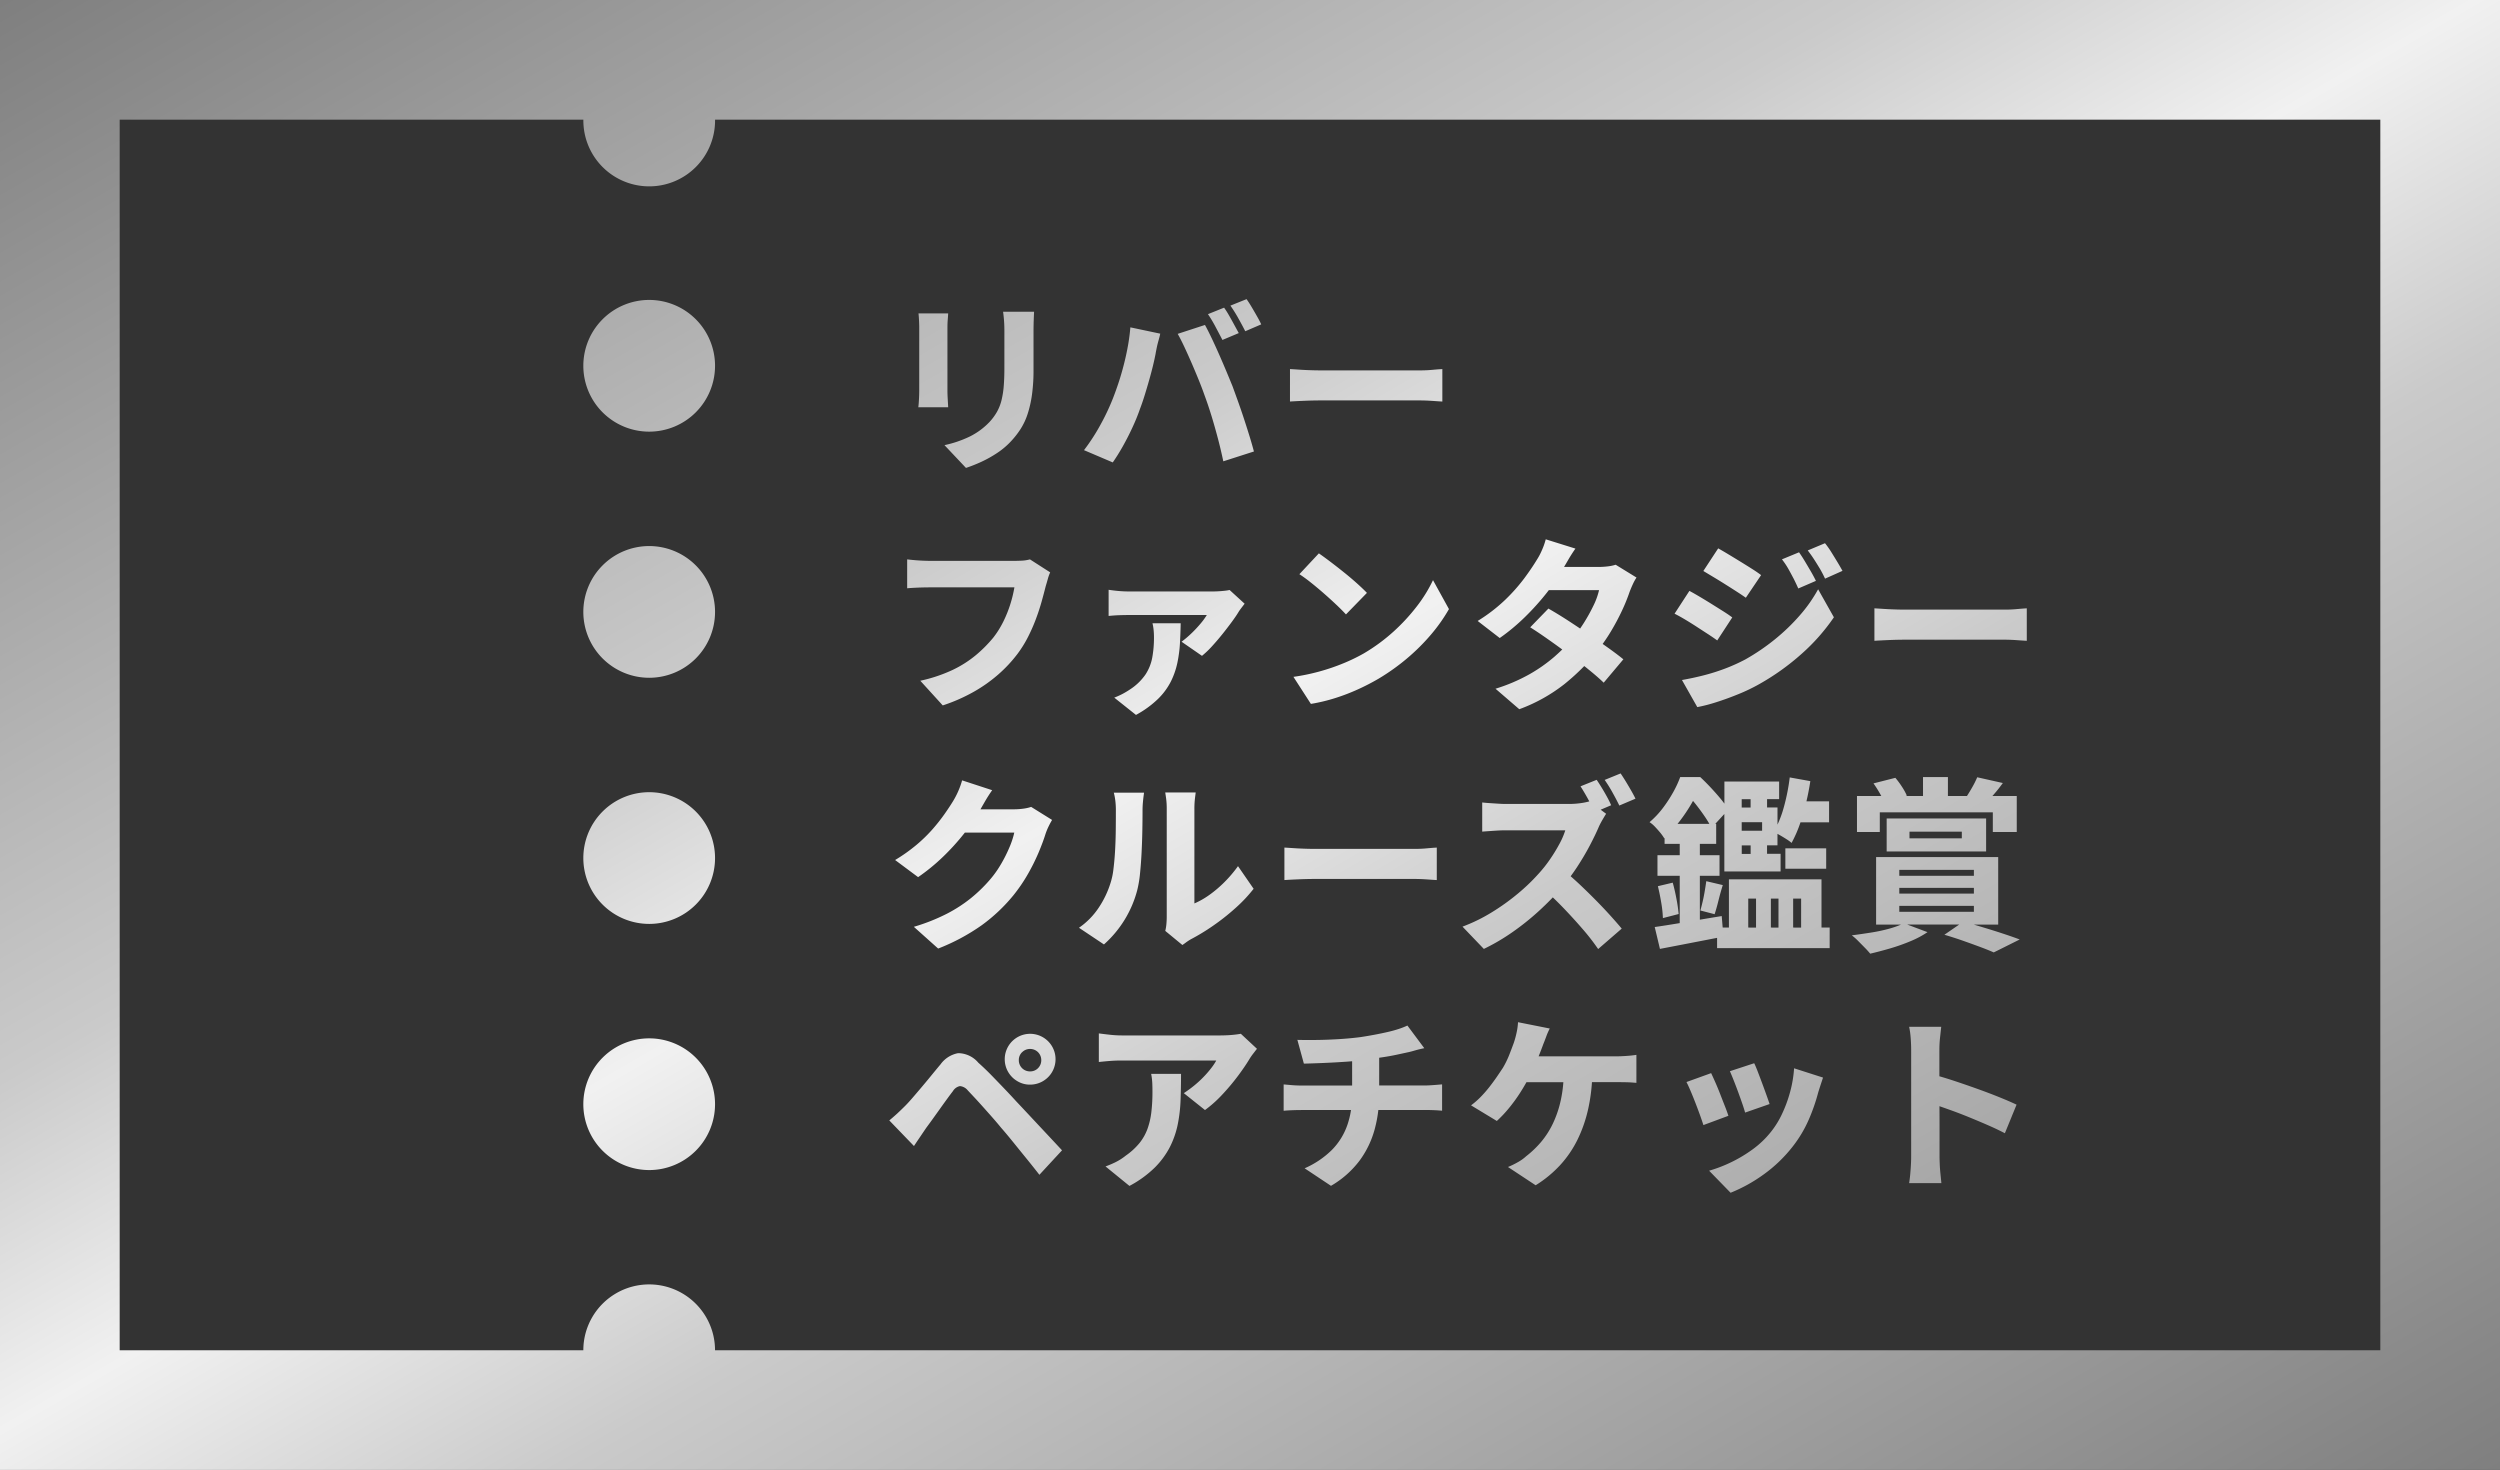 <svg xmlns="http://www.w3.org/2000/svg" xmlns:xlink="http://www.w3.org/1999/xlink" width="240" height="141.114" viewBox="0 0 240 141.114"><rect x="0" y="0" width="240" height="141.114" fill="#333333" stroke="none"/><defs><linearGradient id="a" x2="1" y2="1" gradientUnits="objectBoundingBox"><stop offset="0" stop-color="#7f7f7f"/><stop offset="0.371" stop-color="#cacaca"/><stop offset="0.491" stop-color="#f1f1f1"/><stop offset="0.614" stop-color="#cacaca"/><stop offset="1" stop-color="#7f7f7f"/></linearGradient></defs><path d="M228.511,141.114H0V0H240V141.114ZM68.645,129.625H228.511V11.489H68.646a6.322,6.322,0,1,1-12.643,0H11.489V129.625H56a6.321,6.321,0,0,1,12.643,0Zm95.429-17.237a13.457,13.457,0,0,0,4.177-2.048,8.938,8.938,0,0,0,1.755-1.674,8.624,8.624,0,0,0,1.077-1.746,12.66,12.66,0,0,0,.775-2.12,11.363,11.363,0,0,0,.374-2.244l2.779.891q-.16.481-.267.81t-.2.632a17.771,17.771,0,0,1-.917,2.627,11.8,11.8,0,0,1-1.488,2.5,13.561,13.561,0,0,1-2.832,2.734,14.843,14.843,0,0,1-3.171,1.755Zm-38.831-.232a8.621,8.621,0,0,0,2.61-1.755,6.349,6.349,0,0,0,1.478-2.36,8.033,8.033,0,0,0,.365-1.478h-4.774q-.409,0-.873.018t-.819.053v-2.529l.819.071q.428.035.855.035h4.9v-2.331q-.272.023-.552.043-1.158.08-2.236.124t-1.844.062l-.624-2.28q.695.018,1.746.009t2.218-.08q1.167-.072,2.128-.2.695-.107,1.354-.232t1.238-.258q.579-.134,1.06-.294a7.341,7.341,0,0,0,.819-.321l1.621,2.174q-.516.106-.882.213t-.6.16l-1.193.258q-.623.134-1.291.232l-.365.054v2.662h4.382q.2,0,.508-.018t.641-.045q.33-.027.508-.044v2.529q-.374-.035-.8-.053t-.819-.018h-4.5a12.547,12.547,0,0,1-.351,1.852,9.056,9.056,0,0,1-1.443,3,9.222,9.222,0,0,1-2.752,2.431Zm-19.113-.178a9.918,9.918,0,0,0,.944-.4,5.468,5.468,0,0,0,1.015-.65,6.392,6.392,0,0,0,1.3-1.193,4.79,4.79,0,0,0,.766-1.354,7.217,7.217,0,0,0,.374-1.612,16.536,16.536,0,0,0,.107-1.968q0-.445-.018-.846a5.989,5.989,0,0,0-.107-.864h2.868q0,1.283-.044,2.512a14.365,14.365,0,0,1-.276,2.36,8.535,8.535,0,0,1-.757,2.164,7.909,7.909,0,0,1-1.452,1.968,10.457,10.457,0,0,1-2.423,1.754Zm38.635.054a8.379,8.379,0,0,0,.98-.481,4.109,4.109,0,0,0,.766-.552,9.471,9.471,0,0,0,1.434-1.372,8.234,8.234,0,0,0,1.131-1.763,10.3,10.3,0,0,0,.757-2.236,12.224,12.224,0,0,0,.249-1.737H146.54q-.273.491-.608,1.015a15.206,15.206,0,0,1-1.069,1.469,11.831,11.831,0,0,1-1.167,1.238l-2.476-1.5a7.716,7.716,0,0,0,.918-.8,11.548,11.548,0,0,0,.828-.944q.392-.5.721-.98t.6-.891a8.858,8.858,0,0,0,.614-1.265q.258-.659.437-1.158a8.819,8.819,0,0,0,.267-1,5.9,5.9,0,0,0,.125-.944l3.046.606a6.432,6.432,0,0,0-.339.775q-.16.436-.285.739-.16.445-.392,1.024l-.054.133h7.482q.338,0,.891-.035t1.015-.107v2.689q-.534-.053-1.069-.062t-.837-.009h-2.36a16.963,16.963,0,0,1-.356,2.547,13.155,13.155,0,0,1-1.042,3,10.376,10.376,0,0,1-1.683,2.449,11.235,11.235,0,0,1-2.325,1.906Zm38.51,1.55q.089-.534.143-1.283t.054-1.3V100.793q0-.5-.045-1.122a7.606,7.606,0,0,0-.151-1.1h3.082q-.054.481-.116,1.06a10.952,10.952,0,0,0-.062,1.167v2.524q.662.189,1.425.441,1.1.365,2.244.775t2.129.81q.988.4,1.612.7l-1.122,2.743q-.748-.392-1.648-.783T189,107.241q-.918-.374-1.79-.686-.538-.192-1.023-.361.008.989.008,1.911V111q0,.249.018.713t.071.971q.053.508.089.9Zm-84.734-2.36q-.659-.811-1.291-1.594T96.1,108.256q-.392-.481-.855-1.007t-.918-1.033q-.454-.508-.837-.917t-.6-.641a1.09,1.09,0,0,0-.74-.392,1.022,1.022,0,0,0-.668.481q-.249.321-.579.775t-.686.953l-.694.971q-.339.471-.606.828-.3.445-.615.908t-.561.837l-2.369-2.458q.409-.339.757-.659t.775-.748q.3-.3.686-.748t.837-.98q.454-.535.926-1.113t.935-1.131a2.676,2.676,0,0,1,1.692-1.078,2.561,2.561,0,0,1,1.941.918q.642.57,1.265,1.211t1.229,1.274q.606.632,1.14,1.22.606.641,1.363,1.452t1.558,1.666q.8.855,1.479,1.585l-2.173,2.351Q99.2,112.032,98.542,111.222ZM56,106a6.322,6.322,0,1,1,6.321,6.326A6.323,6.323,0,0,1,56,106ZM163.21,107.08q-.205-.57-.446-1.193t-.472-1.166q-.232-.544-.392-.846l2.369-.855q.178.374.41.9t.463,1.122q.232.6.445,1.14t.339.935l-2.4.891Q163.415,107.65,163.21,107.08Zm4.052-1.122q-.178-.516-.392-1.1t-.427-1.122q-.214-.543-.374-.9l2.334-.766q.142.285.347.819t.427,1.131q.223.6.41,1.122t.294.846l-2.351.82Q167.44,106.475,167.262,105.958Zm-53.616-1.015a11.8,11.8,0,0,0,1.007-.739,10.242,10.242,0,0,0,.908-.837,9.8,9.8,0,0,0,.73-.846,5.333,5.333,0,0,0,.472-.713h-9.049q-.57,0-1.06.036t-1.166.107V99.207q.534.071,1.1.133a10.191,10.191,0,0,0,1.131.062h9.423q.285,0,.677-.018t.757-.062q.365-.044.543-.08l1.55,1.443q-.142.178-.374.481a5.2,5.2,0,0,0-.356.517q-.428.713-1.113,1.63a20.822,20.822,0,0,1-1.5,1.781,11.6,11.6,0,0,1-1.647,1.47ZM97.7,103.812a2.439,2.439,0,1,1,1.193.312A2.312,2.312,0,0,1,97.7,103.812Zm.419-2.8a1.031,1.031,0,0,0-.312.757,1.065,1.065,0,0,0,1.086,1.086,1.031,1.031,0,0,0,.757-.312,1.052,1.052,0,0,0,.312-.775A1.064,1.064,0,0,0,98.9,100.7,1.052,1.052,0,0,0,98.123,101.015ZM179.01,90.969q-.33-.339-.65-.659a5.21,5.21,0,0,0-.588-.517q.962-.125,1.906-.276a15.072,15.072,0,0,0,1.755-.383,8.352,8.352,0,0,0,1.065-.374h-2.392V82.277h11.721v6.484h-2.343q.47.138.953.285,1,.3,1.906.6t1.55.543L191.4,91.433q-.516-.232-1.283-.517t-1.656-.6q-.891-.312-1.8-.579l1.421-.98h-4.989l1.947.73a9.175,9.175,0,0,1-1.6.855,18.368,18.368,0,0,1-1.95.695q-1.025.3-1.951.516A7.586,7.586,0,0,0,179.01,90.969Zm3.322-3.438h7.161v-.57h-7.161Zm0-1.746h7.161v-.552h-7.161Zm0-1.71h7.161v-.57h-7.161ZM151.943,89.2q-.837-.971-1.763-1.941-.549-.575-1.11-1.11-.645.676-1.366,1.333a24.5,24.5,0,0,1-2.547,2.03,19.871,19.871,0,0,1-2.708,1.585L140.4,88.957a15.886,15.886,0,0,0,2.805-1.372,21.129,21.129,0,0,0,2.521-1.808,18.306,18.306,0,0,0,1.959-1.879,12.616,12.616,0,0,0,1.113-1.4,15.77,15.77,0,0,0,.9-1.469,7.35,7.35,0,0,0,.57-1.318H144.48q-.374,0-.8.027t-.8.054q-.374.027-.588.044v-2.8q.285.036.7.062l.828.054q.409.027.659.027h6.11a7.933,7.933,0,0,0,1.176-.08,5.912,5.912,0,0,0,.808-.166l-.113-.208q-.374-.685-.73-1.238l1.55-.624q.232.339.508.793t.517.9a8.224,8.224,0,0,1,.365.748l-1.007.428.526.391q-.107.16-.321.525t-.356.668q-.356.837-.9,1.87t-1.229,2.075q-.291.442-.6.86.4.349.831.752.775.73,1.55,1.514t1.434,1.514q.659.73,1.087,1.247l-2.262,1.96A21.128,21.128,0,0,0,151.943,89.2Zm6.911-.205q1.039-.148,2.4-.377V84.076h-2.137V82.1h2.137V81.012H159.8v-.569l-.035.034a4.07,4.07,0,0,0-.392-.552q-.249-.3-.517-.579a2.656,2.656,0,0,0-.5-.418,8.519,8.519,0,0,0,1.291-1.372,13.005,13.005,0,0,0,.98-1.505A10.007,10.007,0,0,0,161.3,74.6h1.924q.481.446,1,1t.971,1.1q.19.231.348.45V75.027h5.254v1.692h-1.158v.8h1v1.645a10.378,10.378,0,0,0,.606-1.663,19.445,19.445,0,0,0,.57-2.868l1.977.356q-.148.982-.374,1.941h2.173v2.013h-2.744a12.032,12.032,0,0,1-.855,1.977,3.872,3.872,0,0,0-.5-.365q-.321-.205-.65-.392l-.205-.114v1.1h-1v.819h1.3v1.692h-5.4V78.142l-.869.947h.086v1.924h-1.568V82.1h1.888v1.977h-1.888v4.213q1.046-.176,2.1-.348l.09,1.1h.6V84.414h8.888v4.631h.784v1.977H164.84v-.988l-2.574.5-2.912.561Zm14.054.054V86.267h-.766v2.779Zm-2.173,0V86.267h-.73v2.779Zm-2.155,0V86.267h-.748v2.779Zm-.517-7.071v-.819h-.855v.819Zm1.1-2.227v-.819h-1.959v.819Zm-5.064-.659q-.175-.313-.422-.677-.41-.606-.873-1.193-.138-.176-.275-.335l-.134.237a15.365,15.365,0,0,1-1.113,1.666q-.115.152-.238.3Zm3.96-1.568v-.8h-.855v.8ZM87.729,88.974a18.363,18.363,0,0,0,3.189-1.265,13.743,13.743,0,0,0,2.28-1.478,14.336,14.336,0,0,0,1.728-1.657,9.929,9.929,0,0,0,1.1-1.5,13.44,13.44,0,0,0,.864-1.693,8.046,8.046,0,0,0,.481-1.452H92.628l-.1.125a22.257,22.257,0,0,1-2.03,2.227,18.564,18.564,0,0,1-2.36,1.924L85.93,82.562A15.975,15.975,0,0,0,88,81.092a14.347,14.347,0,0,0,1.541-1.505,17.677,17.677,0,0,0,1.131-1.434q.481-.686.819-1.238a8.057,8.057,0,0,0,.873-2l2.886.944q-.356.5-.686,1.069-.281.487-.439.766h3.21a6.642,6.642,0,0,0,.9-.062,3.929,3.929,0,0,0,.757-.169L101,78.714q-.161.267-.339.632a6.075,6.075,0,0,0-.3.739q-.232.749-.65,1.746A19.622,19.622,0,0,1,98.684,83.9a15.45,15.45,0,0,1-1.425,2.084A16.225,16.225,0,0,1,94.276,88.8a19.454,19.454,0,0,1-4.213,2.262Zm24.136.392a4,4,0,0,0,.107-.632q.035-.365.035-.757v-10.3a7.544,7.544,0,0,0-.071-1.113q-.071-.472-.071-.49h2.921q0,.018-.062.5a8.8,8.8,0,0,0-.062,1.122V86.73a7.756,7.756,0,0,0,1.452-.828,11.39,11.39,0,0,0,1.443-1.229,12.263,12.263,0,0,0,1.291-1.523l1.5,2.173a14.017,14.017,0,0,1-1.755,1.861,21.312,21.312,0,0,1-2.155,1.7,19.918,19.918,0,0,1-2.111,1.283,5.053,5.053,0,0,0-.49.321q-.187.142-.329.232Zm-8.283-.3a7.139,7.139,0,0,0,1.933-1.986,9.126,9.126,0,0,0,1.077-2.254,6.813,6.813,0,0,0,.3-1.407q.107-.855.16-1.835t.062-1.959q.009-.98.009-1.8a7.659,7.659,0,0,0-.054-.98,6,6,0,0,0-.142-.748h2.9q0,.018-.036.276t-.071.641q-.036.383-.036.775,0,.819-.018,1.861t-.071,2.128q-.053,1.087-.151,2.057a10.921,10.921,0,0,1-.276,1.648,10.534,10.534,0,0,1-3.189,5.183ZM56,82.369a6.322,6.322,0,1,1,6.321,6.326A6.323,6.323,0,0,1,56,82.369ZM159.478,86.65q-.142-.846-.321-1.576l1.425-.339q.2.713.356,1.55a14.359,14.359,0,0,1,.214,1.461l-1.514.392A10.925,10.925,0,0,0,159.478,86.65Zm3.758.757q.107-.374.223-.873t.2-1.015q.089-.516.143-.926l1.585.374q-.232.748-.419,1.505t-.365,1.291Zm-26.265-2.984q-.632-.044-1.184-.044h-9.512q-.766,0-1.6.035t-1.372.071V81.368q.339.018.873.054t1.1.054q.561.018,1.007.018h9.512q.623,0,1.193-.054t.944-.071v3.117Q137.6,84.468,136.972,84.423ZM171.395,83.4V81.44h3.919V83.4Zm9.725-1.657V78.572h9.547v3.171Zm2.191-1.265h5.023v-.641h-5.023Zm8-.605V77.984H180.461v1.888H178.27V76.417h2.335q-.067-.124-.144-.259-.3-.525-.606-.953l2.1-.534a8.046,8.046,0,0,1,.632.855,5.871,5.871,0,0,1,.472.855l-.114.036h1.664V74.6H187v1.817h1.827q.247-.379.506-.837a9.083,9.083,0,0,0,.481-.962l2.458.552q-.409.57-.837,1.06l-.164.187h2.337v3.456Zm-36.515-3.8a12.765,12.765,0,0,0-.748-1.2l1.532-.624q.231.339.508.793t.525.891q.25.437.392.74l-1.55.659Q155.185,76.773,154.794,76.069Zm-47.827-9.1a7.433,7.433,0,0,0,.739-.329,8.165,8.165,0,0,0,.793-.472,5.3,5.3,0,0,0,1.452-1.4,4.415,4.415,0,0,0,.659-1.621,10.6,10.6,0,0,0,.169-1.986,6.8,6.8,0,0,0-.036-.7,4.531,4.531,0,0,0-.107-.632h2.708q-.018.962-.071,1.915a12.718,12.718,0,0,1-.249,1.888,7.463,7.463,0,0,1-.632,1.808,6.4,6.4,0,0,1-1.247,1.674,9.578,9.578,0,0,1-2.093,1.514Zm36.6-.855a16.642,16.642,0,0,0,3.278-1.4,14.961,14.961,0,0,0,2.369-1.666q.4-.351.76-.7-.678-.5-1.339-.963-.971-.686-1.737-1.166l1.746-1.8q.819.463,1.808,1.1.616.4,1.239.817.185-.266.364-.55a16.613,16.613,0,0,0,.917-1.656,6.849,6.849,0,0,0,.535-1.479h-4.823q-.1.128-.2.258a24.4,24.4,0,0,1-2.111,2.343,19.162,19.162,0,0,1-2.4,1.995l-2.12-1.639a15.733,15.733,0,0,0,2.654-2.039,17.086,17.086,0,0,0,1.817-2.049q.73-.988,1.193-1.755a5.978,5.978,0,0,0,.49-.917,6.609,6.609,0,0,0,.383-1.078l2.85.891q-.356.5-.686,1.069-.247.427-.409.694h3.3a7.585,7.585,0,0,0,.882-.053,3.946,3.946,0,0,0,.775-.16l2,1.229a4.722,4.722,0,0,0-.348.632q-.169.365-.312.739a17.228,17.228,0,0,1-.721,1.781,21.83,21.83,0,0,1-1.077,2.022q-.365.61-.791,1.2l.488.345q.891.632,1.5,1.131l-1.888,2.244q-.57-.552-1.452-1.265-.2-.165-.415-.332a21.257,21.257,0,0,1-1.9,1.73,15.8,15.8,0,0,1-4.337,2.414Zm17.9-.837q1.016-.178,2.04-.437a19.373,19.373,0,0,0,2.048-.641,17.221,17.221,0,0,0,2-.9,20.427,20.427,0,0,0,2.841-1.933,19.072,19.072,0,0,0,2.387-2.3,13.977,13.977,0,0,0,1.755-2.5l1.514,2.69a19,19,0,0,1-3.108,3.518,23.107,23.107,0,0,1-4.052,2.895,17.39,17.39,0,0,1-2,.962q-1.087.445-2.129.775a15.15,15.15,0,0,1-1.825.472Zm-73.12.071a14.6,14.6,0,0,0,3.09-1.033,10.675,10.675,0,0,0,2.244-1.425,12.669,12.669,0,0,0,1.666-1.674,8.878,8.878,0,0,0,.98-1.568A11.551,11.551,0,0,0,97,57.972a12.22,12.22,0,0,0,.383-1.585H89.315q-.641,0-1.256.027t-.971.062V53.7q.285.035.686.071t.828.054q.428.018.713.018h8.051q.285,0,.7-.018a3.652,3.652,0,0,0,.81-.125l1.941,1.247a4.228,4.228,0,0,0-.231.65q-.107.383-.2.686-.16.642-.383,1.443t-.543,1.666a16.789,16.789,0,0,1-.757,1.728,11.163,11.163,0,0,1-1.006,1.63,13.256,13.256,0,0,1-1.879,2.013,14.1,14.1,0,0,1-2.414,1.692,16.451,16.451,0,0,1-2.9,1.265Zm35.821-.374A19.846,19.846,0,0,0,129,63.663a17.1,17.1,0,0,0,1.924-.935,17.32,17.32,0,0,0,2.85-2.093,18.341,18.341,0,0,0,2.253-2.441,13.6,13.6,0,0,0,1.541-2.5l1.532,2.779a15.974,15.974,0,0,1-1.719,2.44,19.506,19.506,0,0,1-2.3,2.289,20.518,20.518,0,0,1-2.734,1.95,21.508,21.508,0,0,1-1.96,1.015,19.4,19.4,0,0,1-2.2.846,16.573,16.573,0,0,1-2.342.561ZM56,58.745a6.322,6.322,0,1,1,6.321,6.321A6.325,6.325,0,0,1,56,58.745Zm57.43,2.861a9.865,9.865,0,0,0,.962-.819,11.56,11.56,0,0,0,.873-.935,6.2,6.2,0,0,0,.588-.81h-7.5q-.463,0-.926.018t-1,.071V56.619q.446.071.953.116t.971.045h8.105c.142,0,.321-.006.534-.018s.418-.03.615-.053a4,4,0,0,0,.436-.071l1.443,1.318-.3.392q-.178.232-.267.374-.232.392-.65.962t-.917,1.193q-.5.623-1.007,1.175a8.715,8.715,0,0,1-.953.909Zm80.183-.151q-.632-.044-1.185-.045h-9.512q-.766,0-1.6.036t-1.372.071V58.4q.338.018.872.054t1.1.053q.561.018,1.007.018h9.512q.624,0,1.193-.053t.944-.071v3.117Q194.248,61.5,193.616,61.455Zm-29.658-.588-1.069-.695q-.561-.365-1.113-.695t-1.015-.561l1.425-2.191q.463.249,1.033.588t1.14.695q.57.356,1.078.677t.864.588l-1.443,2.209Q164.466,61.2,163.958,60.867Zm-35.643-2.788q-.543-.516-1.184-1.078t-1.265-1.06a13.7,13.7,0,0,0-1.122-.819l1.87-2q.463.321,1.087.793t1.291,1.007q.668.534,1.256,1.06t.98.935l-2.013,2.066Q128.859,58.6,128.315,58.079Zm38.386-1.3q-.525-.339-1.077-.686t-1.1-.677l-1-.6,1.425-2.173q.445.249,1.007.588t1.14.695q.579.356,1.1.686t.873.6L167.6,57.384Q167.226,57.117,166.7,56.779Zm5.442-1.318q-.232-.445-.472-.873a7.539,7.539,0,0,0-.6-.891l1.639-.677q.268.374.561.864t.579.98q.285.49.481.9l-1.693.73Q172.374,55.906,172.143,55.461Zm2.521-.944q-.258-.427-.517-.828t-.6-.846l1.656-.695a8.4,8.4,0,0,1,.6.846q.294.472.579.944t.5.864l-1.674.748A11.448,11.448,0,0,0,174.663,54.516ZM90.669,42.734a10.617,10.617,0,0,0,2.431-.829,6.714,6.714,0,0,0,1.879-1.38,5.256,5.256,0,0,0,.73-.988,4.49,4.49,0,0,0,.436-1.113,8.565,8.565,0,0,0,.214-1.363q.062-.757.062-1.755V31.779q0-.552-.036-1.015t-.089-.837h2.975q-.018.374-.035.837t-.018,1.015v3.7a17.135,17.135,0,0,1-.151,2.431,10.731,10.731,0,0,1-.419,1.844,6.316,6.316,0,0,1-.668,1.425,8.173,8.173,0,0,1-.9,1.158,7.294,7.294,0,0,1-1.354,1.149,11.2,11.2,0,0,1-1.55.864,13.9,13.9,0,0,1-1.443.57Zm13.395.481a18.939,18.939,0,0,0,1.577-2.432,21.374,21.374,0,0,0,1.2-2.538q.3-.766.57-1.594t.49-1.7q.223-.873.383-1.763t.231-1.763l2.868.606q-.053.267-.16.641t-.178.721q-.072.347-.107.561-.089.481-.249,1.14t-.365,1.38q-.205.721-.427,1.443t-.454,1.327q-.3.873-.739,1.817t-.926,1.808q-.49.864-.953,1.523Zm12.86-1.1q-.285-1.087-.605-2.138t-.677-2.013q-.249-.713-.579-1.523t-.686-1.63q-.356-.819-.695-1.541t-.624-1.22l2.619-.855q.285.516.641,1.264t.721,1.577q.365.828.7,1.63t.588,1.425q.214.588.5,1.38t.57,1.657q.285.864.543,1.7t.436,1.514l-2.939.944Q117.209,43.2,116.924,42.111ZM56,35.117a6.322,6.322,0,1,1,6.321,6.321A6.321,6.321,0,0,1,56,35.117ZM88.157,39.1q.036-.249.062-.73t.027-.891V31.459q0-.232-.018-.641t-.053-.73h2.85q-.018.32-.044.624t-.027.748V37.5q0,.339.027.8t.044.8Zm49.35-.614q-.632-.045-1.185-.045H126.81q-.766,0-1.6.035t-1.372.071V35.431q.338.018.872.054t1.1.054q.561.018,1.007.018h9.512q.624,0,1.193-.054t.944-.071v3.117Q138.139,38.53,137.506,38.486Zm-20.814-7.107a12.445,12.445,0,0,0-.73-1.22l1.55-.624a8.564,8.564,0,0,1,.49.775q.258.454.5.9t.418.766l-1.567.659Q117.066,32.082,116.692,31.379Zm2.174-.846a13.546,13.546,0,0,0-.748-1.193l1.55-.623q.231.32.5.775t.516.891q.249.437.392.757l-1.532.659Q119.258,31.227,118.866,30.532Z" fill="url(#a)"/></svg>